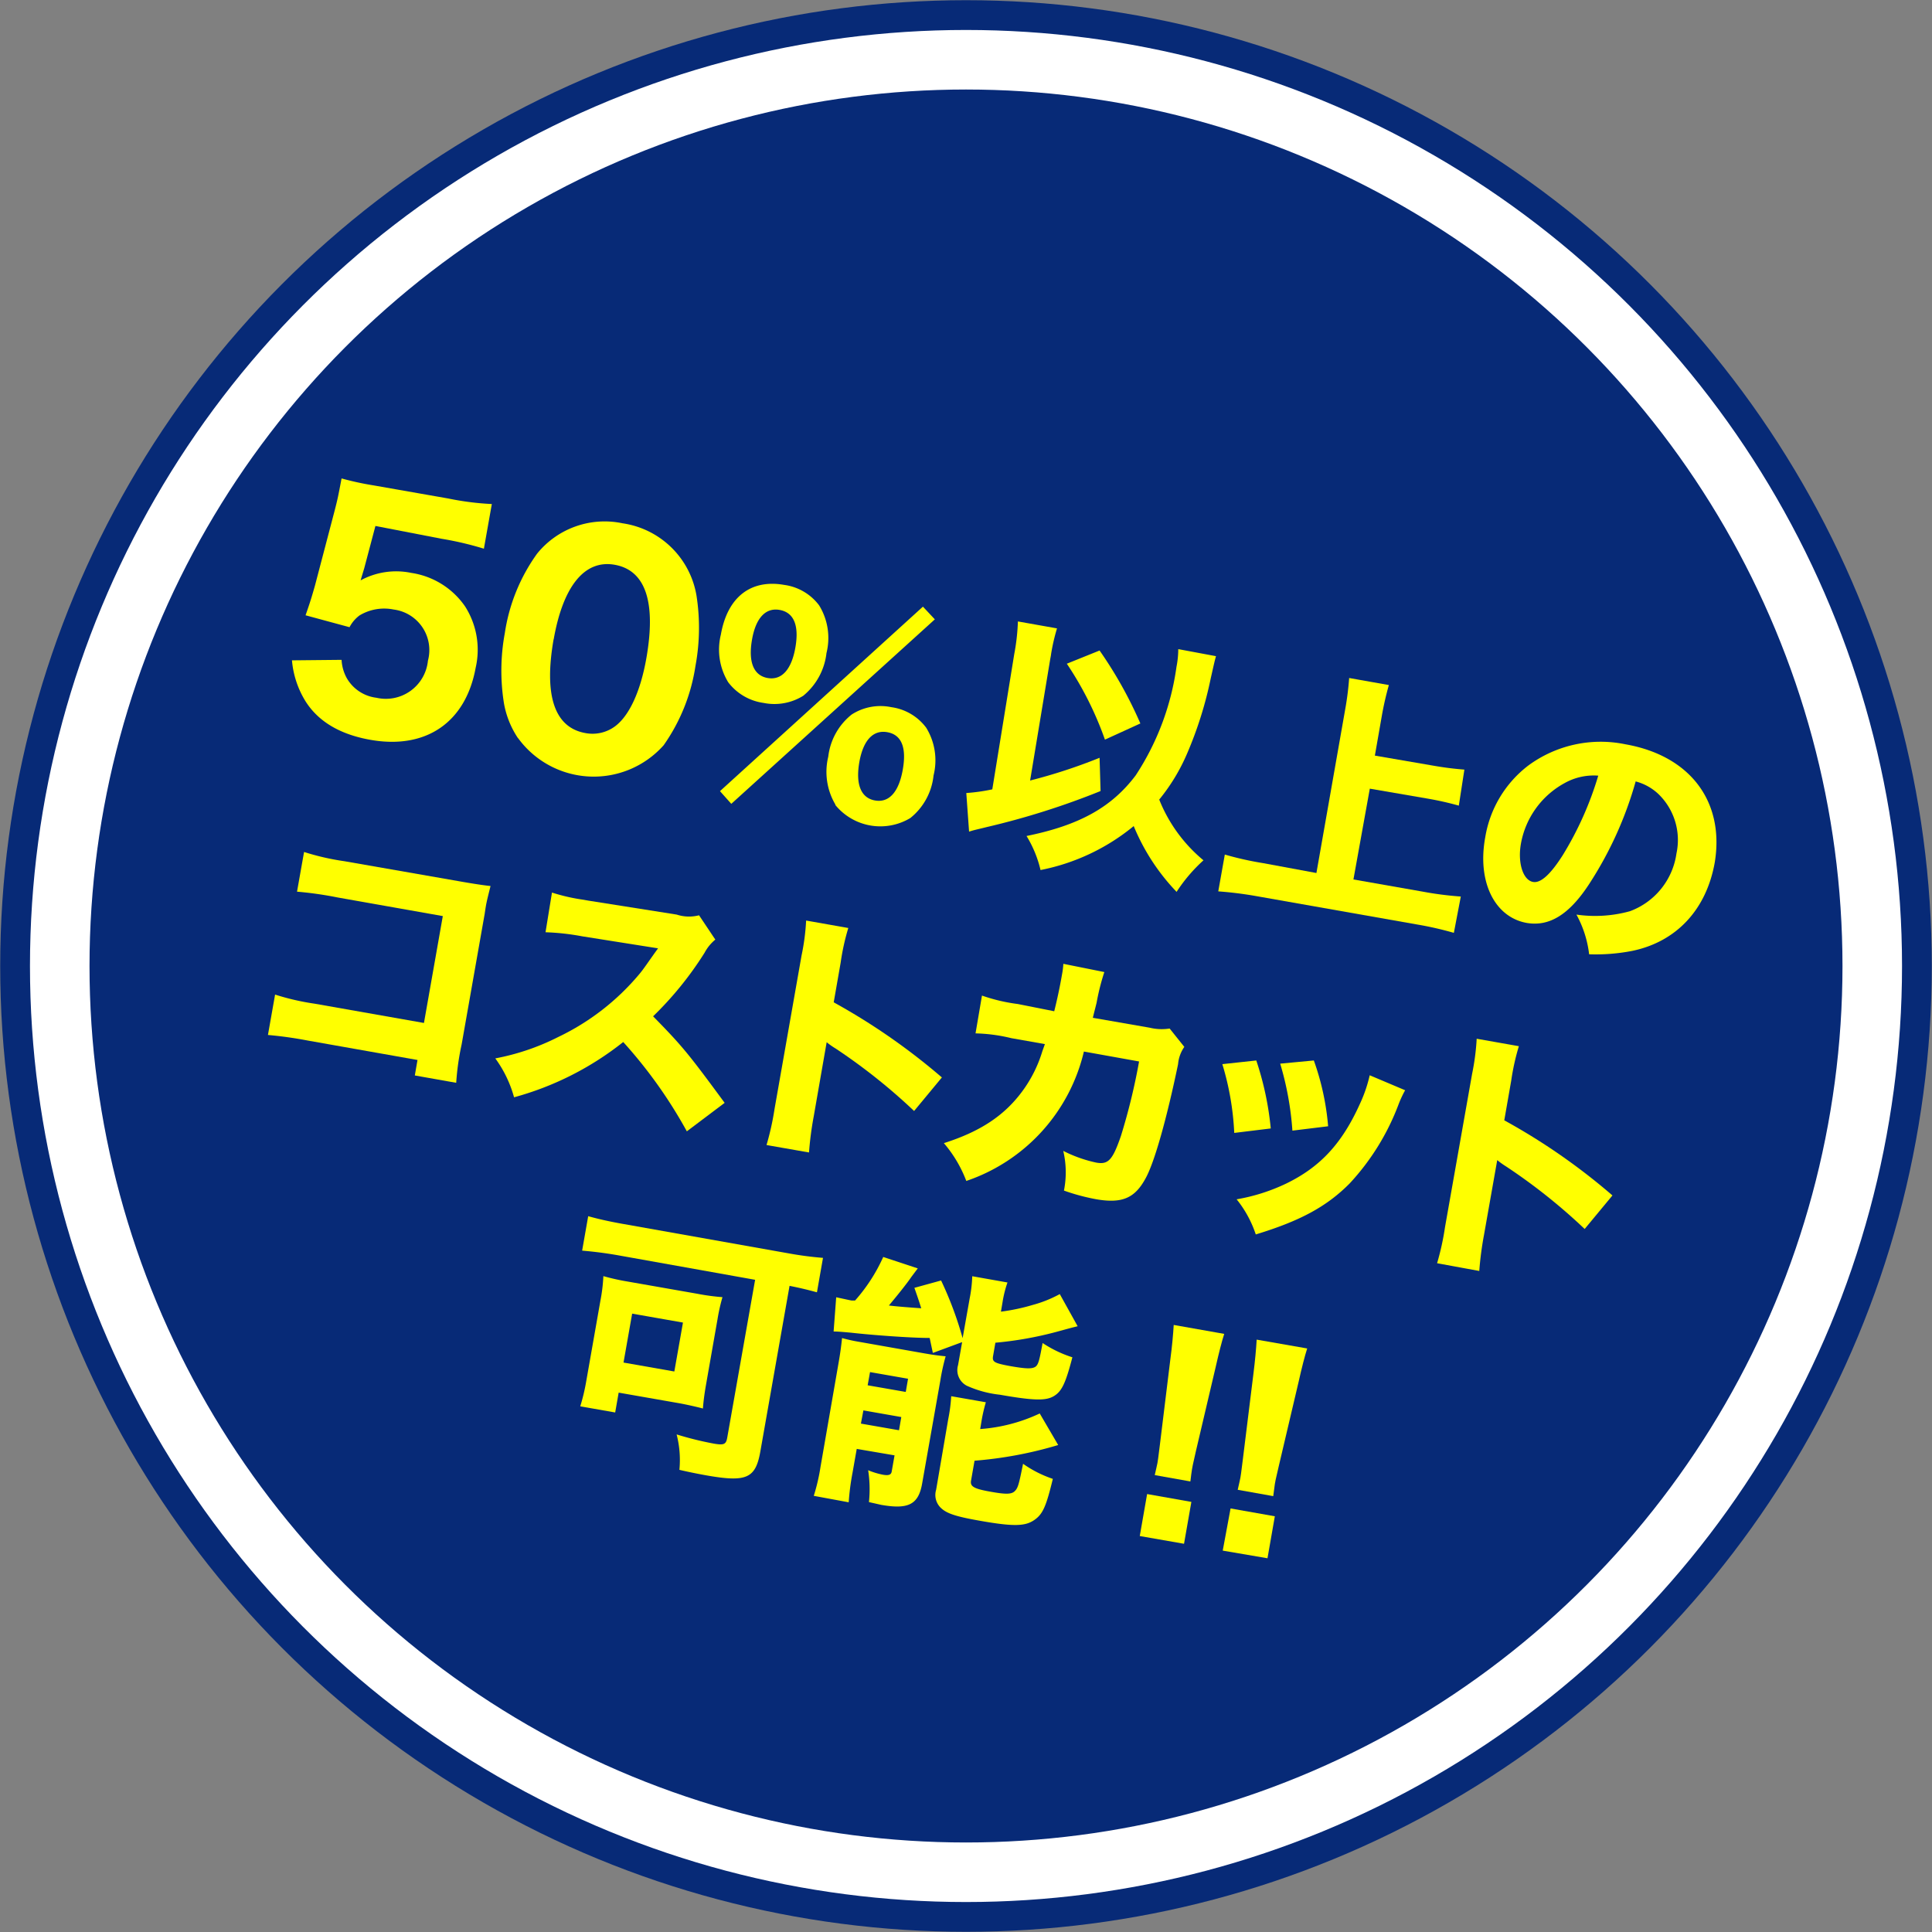 <svg xmlns="http://www.w3.org/2000/svg" viewBox="0 0 194.68 194.68"><rect x="0" y="0" width="194.68" height="194.68" fill="#808080" stroke="none"/><defs><style>.cls-1{fill:#fff;}.cls-2,.cls-3{fill:none;stroke-miterlimit:10;}.cls-2{stroke:#072a77;stroke-width:18px;}.cls-3{stroke:#fff;stroke-width:12px;}.cls-4{fill:#072a77;}.cls-5{fill:#ff0;}</style></defs><g id="レイヤー_2" data-name="レイヤー 2"><g id="レイヤー_8" data-name="レイヤー 8"><circle class="cls-1" cx="97.34" cy="97.34" r="88.32"/><circle class="cls-2" cx="97.34" cy="97.34" r="88.32"/><circle class="cls-3" cx="97.34" cy="97.34" r="88.32"/><circle class="cls-4" cx="97.34" cy="97.34" r="88.32"/><path class="cls-5" d="M36.7,57.27c-.07.24-.27.88-.36,1.21a7.5,7.5,0,0,1,5.11-.75,8,8,0,0,1,5.41,3.37,8.11,8.11,0,0,1,1.07,6.19c-1,5.5-5,8.25-10.6,7.26-3.07-.54-5.27-1.85-6.56-3.91a9.36,9.36,0,0,1-1.35-4.1l5-.05a4.25,4.25,0,0,0,.51,1.82,4,4,0,0,0,3,2,4.26,4.26,0,0,0,5.19-3.73,4.12,4.12,0,0,0-3.45-5.16,4.81,4.81,0,0,0-3.45.6,3.48,3.48,0,0,0-1,1.18L30.79,62c.47-1.34.61-1.81.95-3l2-7.62c.29-1.13.33-1.34.68-3.17a29.44,29.44,0,0,0,3.22.7l7.52,1.32a28.49,28.49,0,0,0,4.4.56l-.8,4.5a32.45,32.45,0,0,0-4.26-1L37.83,53Z"/><path class="cls-5" d="M52.2,74.39a9.16,9.16,0,0,1-1.42-3.53,20.78,20.78,0,0,1,.09-7.07,18.31,18.31,0,0,1,3.25-8,8.75,8.75,0,0,1,8.61-3.06A8.84,8.84,0,0,1,70.18,60a21,21,0,0,1-.1,7.1,18.67,18.67,0,0,1-3.21,8,9.43,9.43,0,0,1-14.67-.73Zm3.59-10c-1,5.7.08,8.93,3.21,9.48a3.81,3.81,0,0,0,3-.7c1.43-1.08,2.55-3.54,3.13-6.84,1-5.68-.09-8.87-3.19-9.42S56.71,59.19,55.79,64.44Z"/><path class="cls-5" d="M73.38,68.75a6.31,6.31,0,0,1-.74-4.81c.66-3.76,3-5.6,6.39-5A5.27,5.27,0,0,1,82.54,61a6.27,6.27,0,0,1,.74,4.81,6.5,6.5,0,0,1-2.34,4.3,5.49,5.49,0,0,1-4,.72A5.4,5.4,0,0,1,73.38,68.75ZM93,61.13l1.2,1.28L73.69,81l-1.14-1.28ZM75.78,64.44c-.4,2.27.16,3.63,1.57,3.88s2.41-.84,2.8-3.09-.18-3.52-1.59-3.77S76.16,62.27,75.78,64.44Zm8.41,16.65a6.47,6.47,0,0,1-.73-4.84A6.37,6.37,0,0,1,85.82,72a5.36,5.36,0,0,1,4-.74,5.27,5.27,0,0,1,3.51,2.07,6.27,6.27,0,0,1,.74,4.81,6.33,6.33,0,0,1-2.34,4.29,5.86,5.86,0,0,1-7.57-1.33Zm2.41-4.34c-.41,2.3.16,3.66,1.57,3.91s2.4-.84,2.8-3.11-.15-3.52-1.56-3.77S87,74.56,86.6,76.75Z"/><path class="cls-5" d="M102.2,65.92a21.25,21.25,0,0,0,.37-3.3l3.94.7a20,20,0,0,0-.6,2.61c0,.08-.06.34-.11.65l-2,12.07a54.27,54.27,0,0,0,7-2.29l.1,3.35a77.92,77.92,0,0,1-11.47,3.63c-1.08.27-1.18.27-1.78.46l-.28-3.89a18.81,18.81,0,0,0,2.62-.37Zm20.33.2c-.14.51-.14.51-.53,2.24a39,39,0,0,1-2.38,7.57,19.31,19.31,0,0,1-2.81,4.64,15.3,15.3,0,0,0,4.46,6.12,16,16,0,0,0-2.71,3.18,21.25,21.25,0,0,1-4.32-6.63,21.19,21.19,0,0,1-9.39,4.43,11.63,11.63,0,0,0-1.41-3.43c5.33-1.08,8.58-2.9,11-6.11a26.55,26.55,0,0,0,4.11-10.94,9.43,9.43,0,0,0,.18-1.78Zm-11.73-.57a42,42,0,0,1,4.11,7.35l-3.57,1.63a34,34,0,0,0-3.84-7.65Z"/><path class="cls-5" d="M136.38,88.62l7,1.23a33.89,33.89,0,0,0,3.82.49L146.5,94a33.63,33.63,0,0,0-3.69-.84l-16.15-2.85a37.76,37.76,0,0,0-3.9-.49l.66-3.71a32.2,32.2,0,0,0,3.83.86l5.4,1,2.9-16.49a30,30,0,0,0,.4-3.16l4,.71a31.52,31.52,0,0,0-.71,3.11l-.7,4,5.81,1c1.2.21,2.18.33,3.21.41L147,81.18c-1-.28-2-.51-3.16-.71l-5.81-1Z"/><path class="cls-5" d="M160.12,89.1c-2,3.06-4,4.29-6.28,3.9-3.23-.58-5-4.14-4.18-8.62A11.42,11.42,0,0,1,154,77.14,12.3,12.3,0,0,1,163.79,75c6.55,1.15,10,5.8,9,11.9-.84,4.75-3.86,8-8.33,8.92a19.26,19.26,0,0,1-4.33.34,10.92,10.92,0,0,0-1.28-4,13.17,13.17,0,0,0,5.39-.34A7.28,7.28,0,0,0,168.93,86a6.44,6.44,0,0,0-1.83-6,5.31,5.31,0,0,0-2.28-1.26A37.45,37.45,0,0,1,160.12,89.1Zm-2.48-10.18A8.7,8.7,0,0,0,153.26,85c-.35,1.95.21,3.69,1.22,3.87.76.14,1.75-.74,3-2.71a33.57,33.57,0,0,0,3.57-8A6,6,0,0,0,157.64,78.92Z"/><path class="cls-5" d="M31,104.85a39.89,39.89,0,0,0-4-.56l.72-4.07a24.78,24.78,0,0,0,4,.92l11,1.94,1.9-10.77L34,90.43a36.51,36.51,0,0,0-4.07-.58l.71-4a24.92,24.92,0,0,0,4.06.93l11.45,2c1.41.25,2.57.43,3.28.5C49,91,49,91,48.84,92.08l-2.32,13.15a26,26,0,0,0-.55,3.88l-4.17-.74.27-1.56Z"/><path class="cls-5" d="M69.21,114a47.32,47.32,0,0,0-6.41-9,30.59,30.59,0,0,1-11,5.57,12.06,12.06,0,0,0-1.89-3.92,23.7,23.7,0,0,0,6.35-2.16,24.3,24.3,0,0,0,8.16-6.33c.44-.51,1-1.38,1.89-2.6l-7.64-1.21a24.19,24.19,0,0,0-3.7-.41l.65-4a18.92,18.92,0,0,0,3.15.72l.5.09,8.92,1.41a4,4,0,0,0,2.25.07l1.64,2.45A4.35,4.35,0,0,0,71,96a34.46,34.46,0,0,1-5.19,6.41c2.94,3,3.5,3.68,7.21,8.72Z"/><path class="cls-5" d="M77.24,115.38a27.82,27.82,0,0,0,.81-3.65l2.72-15.45a22.51,22.51,0,0,0,.46-3.52l4.25.75A23.27,23.27,0,0,0,84.71,97l-.7,4a64.3,64.3,0,0,1,10.9,7.57l-2.8,3.38a58.66,58.66,0,0,0-7.9-6.29,7.47,7.47,0,0,1-.91-.64L82,112.47a33.69,33.69,0,0,0-.48,3.66Z"/><path class="cls-5" d="M106.23,101.9c.28-1.11.57-2.45.78-3.68a8.22,8.22,0,0,0,.14-1.1l4.13.83a22.85,22.85,0,0,0-.78,3.09c-.13.54-.18.7-.38,1.52l5.74,1a5.1,5.1,0,0,0,2,.08l1.48,1.85a3.55,3.55,0,0,0-.63,1.74c-1.11,5.35-2.36,9.86-3.27,11.5-1.08,2-2.36,2.57-5,2.11a20.9,20.9,0,0,1-3.23-.87,9.41,9.41,0,0,0-.07-4,13.57,13.57,0,0,0,3.32,1.18c1.22.22,1.65-.25,2.49-2.68a62.28,62.28,0,0,0,1.83-7.51l-5.56-1A18.17,18.17,0,0,1,97.37,119a12.82,12.82,0,0,0-2.26-3.81c3.71-1.18,6.12-2.8,7.92-5.25a13.21,13.21,0,0,0,2-4l.26-.73-3.39-.6a16.7,16.7,0,0,0-3.6-.48l.65-3.81a17.58,17.58,0,0,0,3.61.85Z"/><path class="cls-5" d="M126.59,106.86a30.79,30.79,0,0,1,1.46,6.85l-3.68.45a28.14,28.14,0,0,0-1.2-6.93Zm15,3a11,11,0,0,0-.65,1.39,24.2,24.2,0,0,1-4.94,8c-2.32,2.34-5,3.78-9.46,5.14a11.26,11.26,0,0,0-1.93-3.54,19,19,0,0,0,5-1.59c3.41-1.66,5.6-4,7.41-8a14.19,14.19,0,0,0,1-2.91Zm-9.2-3a26,26,0,0,1,1.44,6.63l-3.6.44a30.82,30.82,0,0,0-1.23-6.75Z"/><path class="cls-5" d="M144.81,127.29a26.54,26.54,0,0,0,.8-3.65l2.73-15.44a23.91,23.91,0,0,0,.46-3.53l4.25.75a23.58,23.58,0,0,0-.77,3.47l-.7,4a63.17,63.17,0,0,1,10.9,7.57l-2.8,3.38a57.88,57.88,0,0,0-7.9-6.29,8.72,8.72,0,0,1-.91-.65l-1.33,7.52a33.57,33.57,0,0,0-.48,3.65Z"/><path class="cls-5" d="M71.11,139.72c-.14.84-.22,1.44-.28,2.21-.51-.14-1.7-.41-2.38-.53l-6.11-1.07-.35,2-3.52-.62a19.82,19.82,0,0,0,.58-2.4l1.45-8.24a17.24,17.24,0,0,0,.3-2.48,22.18,22.18,0,0,0,2.41.54l7.07,1.24a22,22,0,0,0,2.52.34,19.09,19.09,0,0,0-.5,2.23Zm-9-13.26c-1.18-.2-2.2-.33-3.45-.44l.61-3.47c1,.28,2.06.52,3.34.75l16.88,3a34.23,34.23,0,0,0,3.44.45l-.61,3.47c-.9-.24-1.51-.4-2.76-.65l-2.94,16.67c-.48,2.74-1.39,3.14-5.43,2.43-.68-.12-1.75-.33-2.73-.56a10.28,10.28,0,0,0-.28-3.57,33.27,33.27,0,0,0,3.76.93c1,.17,1.22.08,1.34-.6l2.81-15.91Zm.72,10.84,5.12.9.87-4.93-5.12-.9Z"/><path class="cls-5" d="M84.51,137.27c.15-.86.26-1.65.34-2.44a16.73,16.73,0,0,0,1.77.39l6.28,1.11c1.12.2,1.62.26,2.39.34a20.78,20.78,0,0,0-.54,2.46l-1.83,10.36c-.37,2.11-1.38,2.63-4.12,2.15l-1.24-.28a12.41,12.41,0,0,0-.08-3.21,7.74,7.74,0,0,0,1.48.45c.6.11.83,0,.89-.3l.29-1.65L86.33,146l-.42,2.38a25.15,25.15,0,0,0-.39,3L82,150.73a19.63,19.63,0,0,0,.68-2.92Zm9.49-.94-.32-1.51c-1.93,0-5.79-.29-7.92-.53-.66-.06-1.3-.12-1.76-.12l.26-3.45,1.3.28.26.05.34,0A17.27,17.27,0,0,0,89,126.66l3.48,1.15-.66.88c-.4.6-1.4,1.85-2.25,2.86.92.11,2,.19,3.26.28-.26-.83-.35-1.09-.69-2.06l2.69-.74A36.15,36.15,0,0,1,97,134.84l.71-4a13.62,13.62,0,0,0,.26-2.24l3.55.63a11.26,11.26,0,0,0-.5,2l-.16.94a20,20,0,0,0,3.18-.67,12.43,12.43,0,0,0,2.75-1.1l1.8,3.24c-.65.16-.65.16-2.15.57a36.28,36.28,0,0,1-6.14,1.09l-.23,1.33c-.11.6.12.72,1.58,1,1.67.3,2.28.32,2.64.12s.45-.73.77-2.42a12,12,0,0,0,3,1.44c-.68,2.6-1.06,3.42-1.85,3.9s-1.94.49-5.46-.13a10.87,10.87,0,0,1-3.34-.91,1.77,1.77,0,0,1-.87-2.07l.41-2.32Zm-7.25,7.12,3.84.67.23-1.33L87,142.12Zm.68-3.86,3.84.67.23-1.33-3.83-.67ZM98.77,144a16.92,16.92,0,0,0,6-1.57l1.86,3.18a40.36,40.36,0,0,1-8.43,1.58l-.35,2c-.11.6.28.83,2,1.13,1.51.27,2.07.26,2.4-.06s.42-.68.84-2.76a11.63,11.63,0,0,0,3,1.52c-.67,2.76-1,3.56-1.89,4.16s-2,.68-5.52.05c-2.27-.4-3.21-.7-3.79-1.21a1.8,1.8,0,0,1-.56-1.9L95.55,143a16.53,16.53,0,0,0,.3-2.31l3.49.61a16.31,16.31,0,0,0-.47,2.1Z"/><path class="cls-5" d="M114.85,154.78l.74-4.23,4.46.79-.74,4.22Zm1.51-6.14c.14-.65.22-.93.27-1.21s.06-.34.25-1.87l1.06-8.66c.16-1.18.28-2.48.33-3.39l5.09.9c-.24.74-.56,2-.85,3.29l-2,8.51c-.35,1.55-.35,1.55-.4,1.86s-.08.55-.16,1.21Z"/><path class="cls-5" d="M123.21,156.25,124,152l4.46.79-.74,4.23Zm1.51-6.13c.14-.65.22-.93.27-1.22s.06-.34.25-1.87l1.07-8.66c.15-1.18.27-2.48.32-3.38l5.09.89c-.24.74-.56,2-.85,3.3l-2,8.5c-.36,1.55-.36,1.55-.41,1.87s-.07.55-.16,1.21Z"/></g></g></svg>
